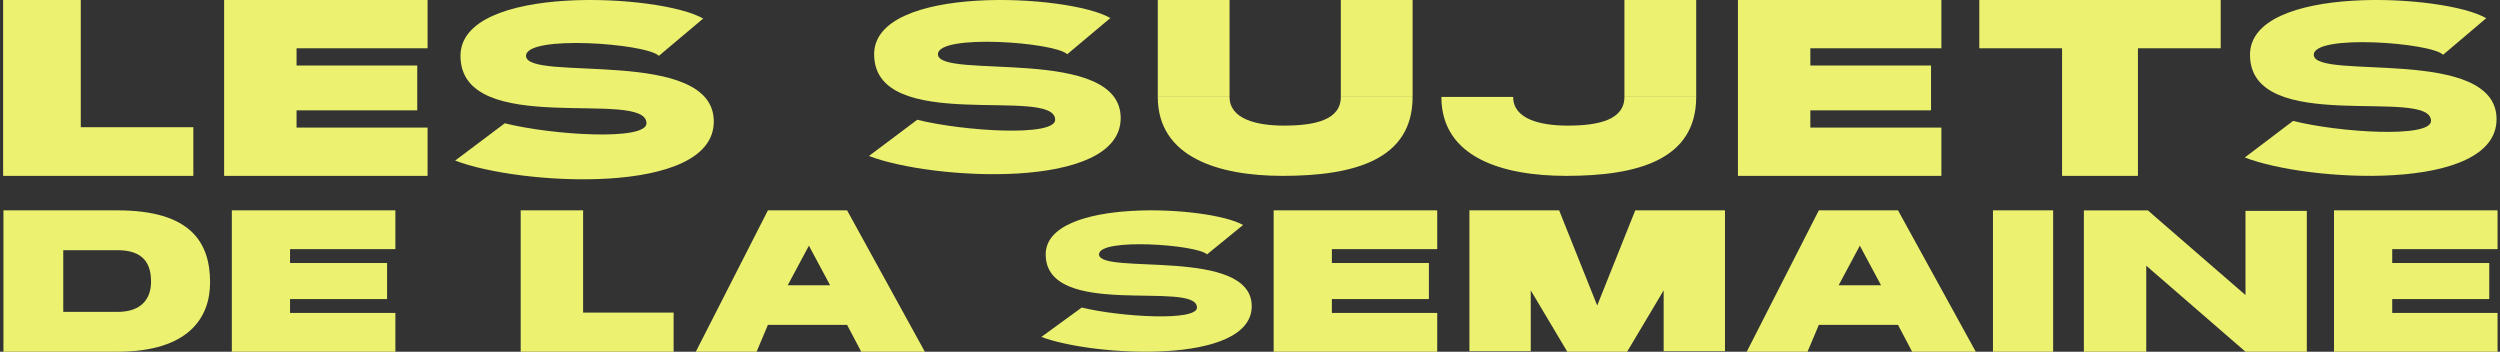 <svg width="725" height="102" viewBox="0 0 725 102" fill="none" xmlns="http://www.w3.org/2000/svg">
<rect x="0" y="0" width="725" height="102" fill="#333333" stroke="none"/>
<path fill-rule="evenodd" clip-rule="evenodd" d="M201.785 102H219.415L222.695 94.21H245.655L249.755 102H268.205L245.655 61H222.695L201.785 102ZM234.585 71.25L228.435 82.73H240.735L234.585 71.25Z" fill="#ECF270"/>
<path fill-rule="evenodd" clip-rule="evenodd" d="M506.554 102H524.184L527.464 94.21H550.424L554.524 102H572.974L550.424 61H527.464L506.554 102ZM539.354 71.25L533.204 82.73H545.504L539.354 71.25Z" fill="#ECF270"/>
<path d="M360.493 65.246L350.048 73.768C347.123 70.927 318.712 68.898 318.712 73.768C318.712 79.855 363 71.576 363 88.783C363 105.989 317.041 103.392 302 97.711L313.699 89.189C324.84 91.894 347.123 93.247 347.123 89.189C347.123 81.072 303.253 92.841 303.253 73.768C303.253 57.207 350.466 59.564 360.493 65.246Z" fill="#ECF270"/>
<path fill-rule="evenodd" clip-rule="evenodd" d="M724.293 61H693.744H676.862V72.255V76.275V86.725V90.745V102L693.744 102L724.293 102V90.745H693.744V86.725H721.882V76.275H693.744V72.255H724.293V61Z" fill="#ECF270"/>
<path fill-rule="evenodd" clip-rule="evenodd" d="M416.793 61H386.244H369.362V72.255V76.275V86.725V90.745V102L386.244 102L416.793 102V90.745H386.244V86.725H414.382V76.275H386.244V72.255H416.793V61Z" fill="#ECF270"/>
<path fill-rule="evenodd" clip-rule="evenodd" d="M114.662 61H84.113H67.231V72.255V76.275V86.725V90.745V102L84.113 102L114.662 102V90.745H84.113V86.725H112.25V76.275H84.113V72.255H114.662V61Z" fill="#ECF270"/>
<path fill-rule="evenodd" clip-rule="evenodd" d="M124 0H86H65V14V19V32V37V51H86H124V37H86V32H121V19H86V14H124V0Z" fill="#ECF270"/>
<path fill-rule="evenodd" clip-rule="evenodd" d="M563 0H525H504V14V19V32V37V51H525H563V37H525V32H560V19H525V14H563V0Z" fill="#ECF270"/>
<path fill-rule="evenodd" clip-rule="evenodd" d="M23.424 0H0.908V36.894V51V51H56.071V36.894H23.424V0Z" fill="#ECF270"/>
<path fill-rule="evenodd" clip-rule="evenodd" d="M169.101 61H151V90.66V102V102H195.347V90.66H169.101V61Z" fill="#ECF270"/>
<path fill-rule="evenodd" clip-rule="evenodd" d="M651.19 85.567L622.856 61L622.003 61.015H604.323V102H622.412V77.048L651.19 102L668.977 102V61.147H651.19V85.567Z" fill="#ECF270"/>
<path fill-rule="evenodd" clip-rule="evenodd" d="M454.516 102L443.918 84.209V101.853H426.131V61H443.918V61L452.15 61L463.189 88.596L463.189 102L454.516 102ZM463.189 88.596L474.227 61L482.459 61V61H500.246V101.853H482.459V84.209L471.862 102L463.189 102L463.189 88.596Z" fill="#ECF270"/>
<path d="M577.964 61H595.411V102H577.964V61Z" fill="#ECF270"/>
<path fill-rule="evenodd" clip-rule="evenodd" d="M644 0H574V14H598V51H620V14H644V0Z" fill="#ECF270"/>
<path d="M203.918 5.385L191.075 16.193C187.479 12.59 152.548 10.017 152.548 16.193C152.548 23.913 207 13.414 207 35.237C207 57.06 150.493 53.766 132 46.56L146.384 35.752C160.082 39.183 187.479 40.898 187.479 35.752C187.479 25.458 133.541 40.384 133.541 16.193C133.541 -4.81 191.589 -1.821 203.918 5.385Z" fill="#ECF270"/>
<path d="M322 5.231L309.5 15.731C306 12.231 272 9.731 272 15.731C272 23.231 325 13.031 325 34.231C325 55.431 270 52.231 252 45.231L266 34.731C279.333 38.064 306 39.731 306 34.731C306 24.731 253.5 39.231 253.5 15.731C253.5 -4.673 310 -1.769 322 5.231Z" fill="#ECF270"/>
<path d="M721 5.281L708.5 15.882C705 12.348 671 9.824 671 15.882C671 23.454 724 13.156 724 34.559C724 55.962 669 52.732 651 45.665L665 35.064C678.333 38.429 705 40.112 705 35.064C705 24.968 652.5 39.607 652.5 15.882C652.5 -4.718 709 -1.786 721 5.281Z" fill="#ECF270"/>
<rect x="388.837" width="20.816" height="28.102" fill="#ECF270"/>
<path d="M335.755 0H356.571V28.102H335.755V0Z" fill="#ECF270"/>
<path fill-rule="evenodd" clip-rule="evenodd" d="M335.755 28.102C335.755 45.668 353.491 51 371.965 51C392.78 51 409.653 46.295 409.653 28.102L388.837 28.102C388.837 34.718 381.469 36.428 372.381 36.428C364.315 36.428 356.571 34.489 356.571 28.102H335.755Z" fill="#ECF270"/>
<rect x="471.082" width="20.816" height="28.102" fill="#ECF270"/>
<path fill-rule="evenodd" clip-rule="evenodd" d="M418 28.102C418 45.668 435.736 51 454.21 51C475.025 51 491.898 46.295 491.898 28.102L471.082 28.102C471.081 34.718 463.714 36.428 454.626 36.428C446.56 36.428 438.816 34.489 438.816 28.102H418Z" fill="#ECF270"/>
<path fill-rule="evenodd" clip-rule="evenodd" d="M1 98.846L1 102L34.019 102L34.019 90.451L18.346 90.451L18.346 72.549L34.019 72.549L34.019 61L1 61L1 65.731L1 72.549L1 90.451L1 98.846ZM34.019 102C54.658 102 60.923 92.16 60.923 81.91C60.923 70.362 55.395 61 34.019 61L34.019 72.549L34.019 72.549C41.792 72.549 43.802 76.637 43.802 81.679C43.802 86.154 41.524 90.451 34.019 90.451L34.019 90.451L34.019 102Z" fill="#ECF270"/>
</svg>
